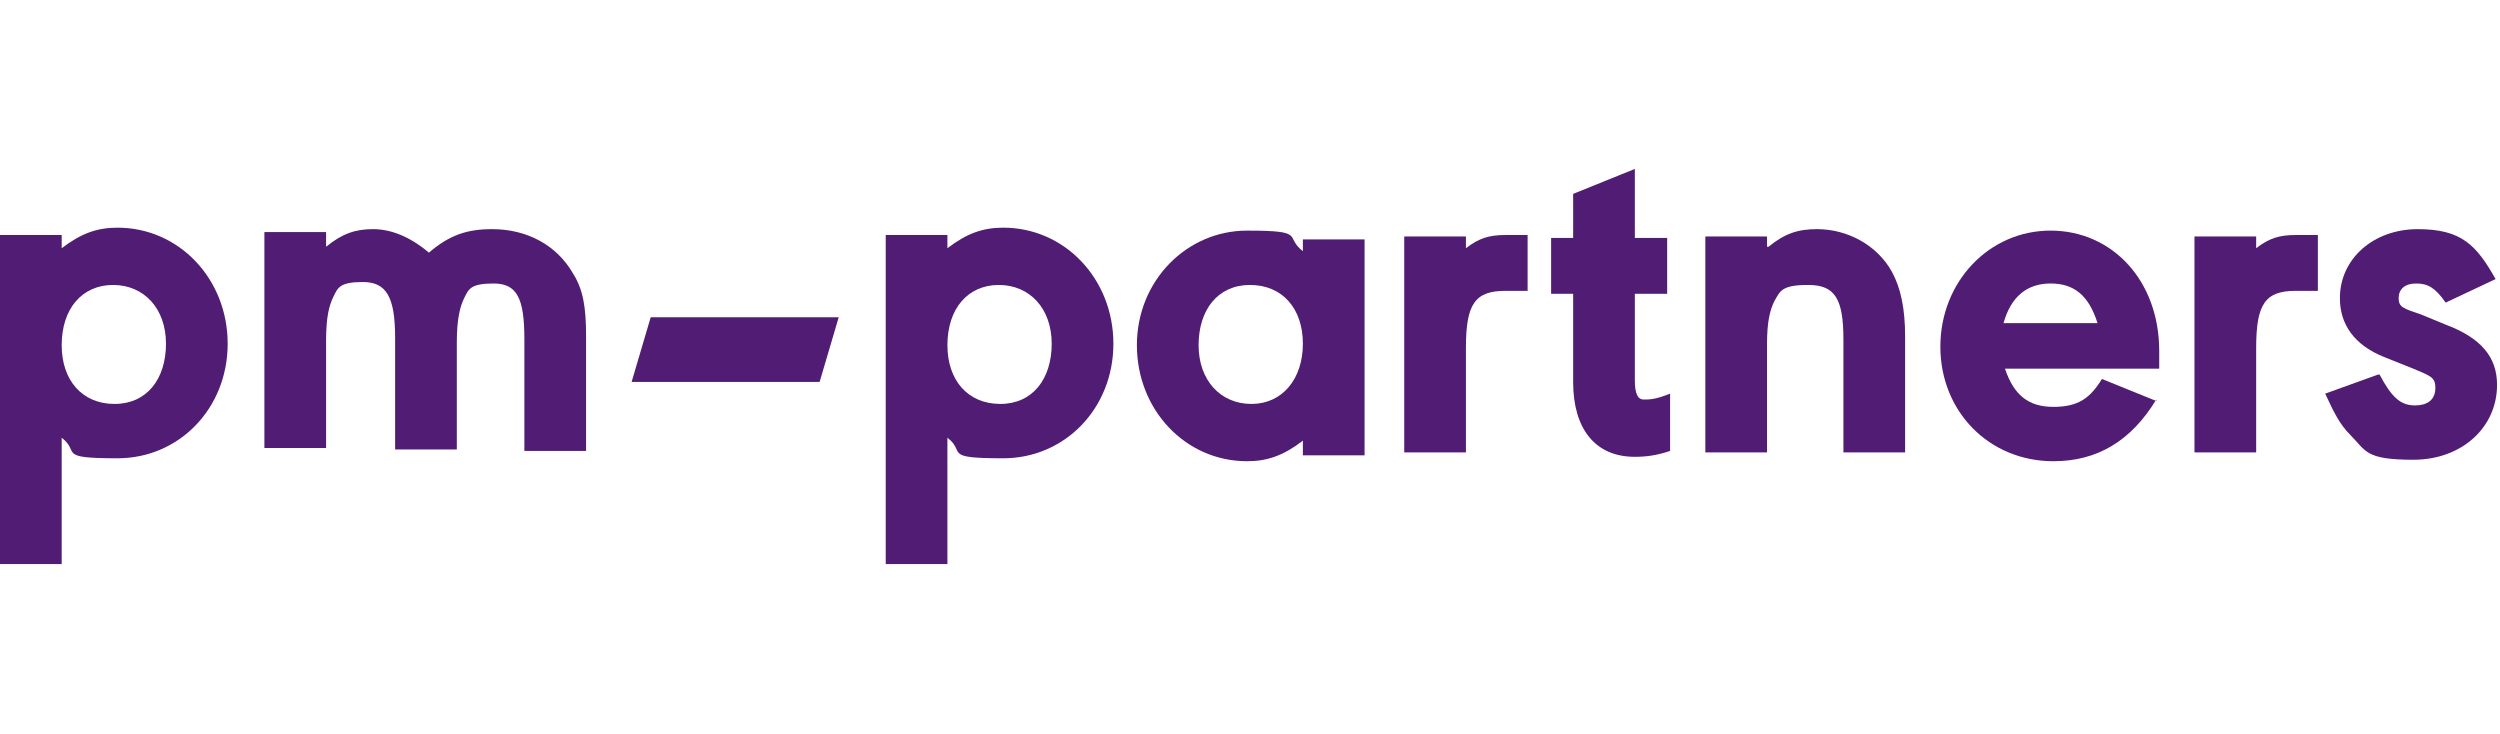 <?xml version="1.0" encoding="UTF-8"?>
<svg id="Layer_1" data-name="Layer 1" xmlns="http://www.w3.org/2000/svg" width="170.2" height="50" version="1.1" viewBox="0 0 170.2 50">
  <defs>
    <style>
      .cls-1 {
        fill: #511c74;
        stroke-width: 0px;
      }
    </style>
  </defs>
  <g>
    <path class="cls-1" d="M64.5,16.1v.8c1.3-1,2.4-1.4,3.8-1.4,4.2,0,7.5,3.5,7.5,7.9s-3.3,7.8-7.5,7.8-2.5-.4-3.8-1.4v8.6h-4.2v-22.4h4.2ZM64.5,23.5c0,2.4,1.4,4,3.6,4s3.5-1.7,3.5-4.1-1.5-4-3.6-4c-2.1,0-3.5,1.6-3.5,4.1Z"/>
    <path class="cls-1" d="M88.7,30.8v-.8c-1.3,1-2.4,1.4-3.8,1.4-4.2,0-7.5-3.5-7.5-7.9s3.4-7.8,7.5-7.8,2.5.4,3.8,1.4v-.8h4.2v14.7h-4.2ZM81.6,23.5c0,2.4,1.5,4,3.6,4s3.5-1.7,3.5-4.1-1.4-4-3.6-4-3.5,1.7-3.5,4.1Z"/>
    <path class="cls-1" d="M99.8,16.9c.9-.7,1.6-.9,2.7-.9s.8,0,1.5,0v3.8c-.8,0-1.1,0-1.5,0-2.1,0-2.7.9-2.7,3.9v7.1h-4.2v-14.7h4.2v.8Z"/>
    <path class="cls-1" d="M111.3,25.9c0,.9.2,1.3.6,1.3s.8,0,1.8-.4v3.9c-.9.3-1.6.4-2.4.4-2.7,0-4.2-1.9-4.2-5.1v-6h-1.5v-3.8h1.5v-3l4.2-1.7v4.7h2.2v3.8h-2.2v6Z"/>
    <path class="cls-1" d="M120.4,16.8c1.1-.9,2-1.2,3.3-1.2,2.1,0,4.1,1.1,5.1,2.9.6,1.1.9,2.5.9,4.4v7.9h-4.2v-7.7c0-2.8-.6-3.7-2.4-3.7s-1.9.4-2.3,1.1c-.3.6-.5,1.4-.5,2.9v7.4h-4.2v-14.7h4.2v.7h0Z"/>
    <path class="cls-1" d="M146.8,27.2c-1.7,2.8-4,4.2-7,4.2-4.4,0-7.7-3.4-7.7-7.8s3.3-7.9,7.5-7.9,7.4,3.4,7.4,8.2,0,.5,0,1.2h-10.5c.6,1.8,1.6,2.6,3.3,2.6s2.5-.6,3.3-1.9l3.7,1.5ZM142.8,22c-.6-1.9-1.6-2.7-3.2-2.7s-2.7.9-3.2,2.7h6.4Z"/>
    <path class="cls-1" d="M153.6,16.9c.9-.7,1.6-.9,2.7-.9s.8,0,1.5,0v3.8c-.8,0-1.1,0-1.5,0-2.1,0-2.7.9-2.7,3.9v7.1h-4.2v-14.7h4.2v.8Z"/>
    <path class="cls-1" d="M162,25.5c.8,1.5,1.4,2.1,2.4,2.1s1.4-.5,1.4-1.2-.3-.8-1.5-1.3l-2-.8c-2-.8-3-2.2-3-4,0-2.7,2.3-4.7,5.3-4.7s4,1.1,5.3,3.4l-3.4,1.6c-.7-1-1.2-1.3-2-1.3s-1.2.4-1.2,1,.3.7,1.5,1.1l1.7.7c2.4.9,3.5,2.2,3.5,4.1,0,2.9-2.4,5.1-5.7,5.1s-3.2-.6-4.3-1.7c-.7-.7-1.1-1.5-1.7-2.8l3.6-1.3Z"/>
  </g>
  <g>
    <path class="cls-1" d="M4.2,16.1v.8c1.3-1,2.4-1.4,3.8-1.4,4.2,0,7.5,3.5,7.5,7.9s-3.3,7.8-7.5,7.8-2.5-.4-3.8-1.4v8.6H0v-22.4h4.2ZM4.2,23.5c0,2.4,1.4,4,3.6,4s3.5-1.7,3.5-4.1-1.5-4-3.6-4c-2.1,0-3.5,1.6-3.5,4.1Z"/>
    <path class="cls-1" d="M22.2,16.8c1.1-.9,2-1.2,3.2-1.2s2.5.5,3.8,1.6c1.4-1.2,2.6-1.6,4.3-1.6,2.4,0,4.4,1.1,5.5,3,.7,1.1.9,2.3.9,4.3v7.8h-4.2v-7.6c0-2.8-.5-3.8-2.1-3.8s-1.7.4-2,1c-.3.6-.5,1.5-.5,3v7.3h-4.2v-7.6c0-2.8-.6-3.8-2.2-3.8s-1.7.4-2,1c-.3.6-.5,1.4-.5,3v7.3h-4.2v-14.7h4.2v.7Z"/>
  </g>
  <polygon class="cls-1" points="43 26 44.3 21.6 57.1 21.6 55.8 26 43 26"/>
</svg>